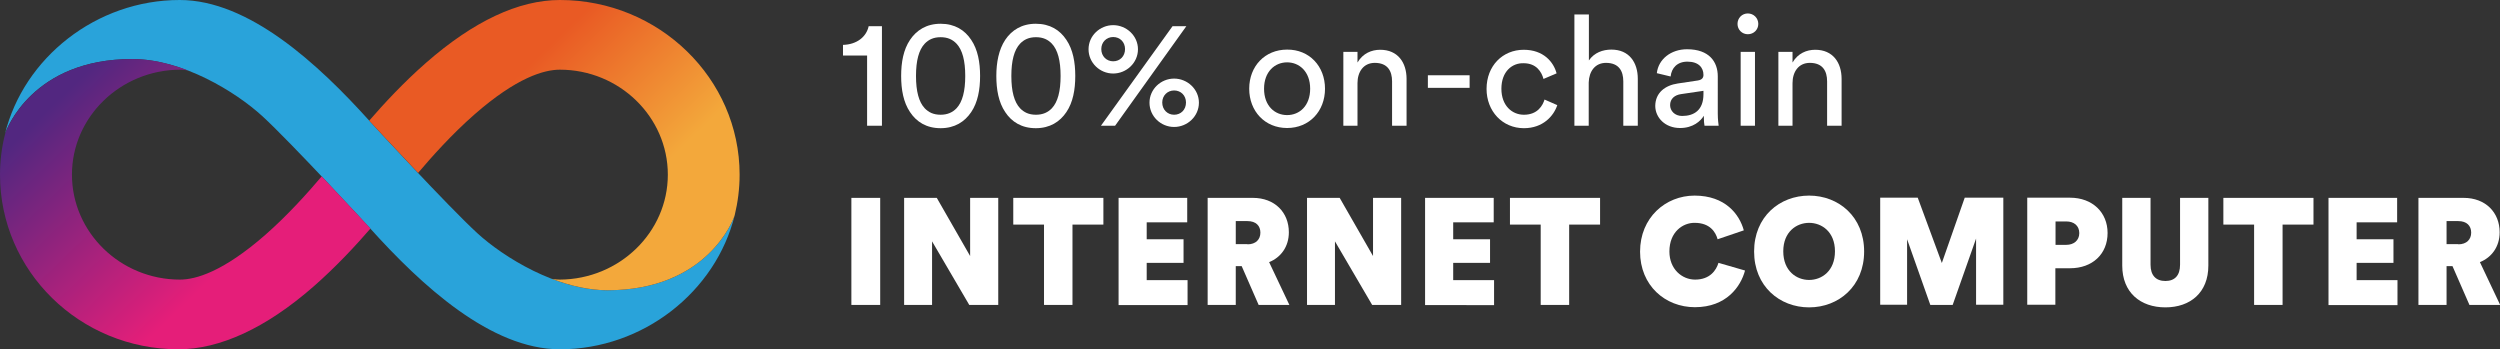 <?xml version="1.0" encoding="utf-8"?>
<!-- Generator: Adobe Illustrator 28.1.0, SVG Export Plug-In . SVG Version: 6.00 Build 0)  -->
<svg version="1.1" xmlns="http://www.w3.org/2000/svg" xmlns:xlink="http://www.w3.org/1999/xlink" x="0px" y="0px"
	 viewBox="0 0 1431.5 200" style="enable-background:new 0 0 1431.5 200;" xml:space="preserve">
<rect x="0" y="0" width="1431.5" height="200" fill="#333333" stroke="none"/>
<style type="text/css">
	.st0{fill:#FFFFFF;}
	.st1{fill:#29A3DA;}
	.st2{fill:url(#SVGID_1_);}
	.st3{fill:url(#SVGID_00000028314337909652023400000005998404555056618426_);}
</style>
<g id="Content">
</g>
<g id="wordmark">
</g>
<g id="Infinity_mark">
	<g>
		<path class="st0" d="M496.5,72V31.8h-13.8v-6.1c7.9-0.2,13.4-4.6,14.7-10.7h7.6v57H496.5z"/>
		<path class="st0" d="M521.1,22.8c3.7-5.5,9.4-9.2,17.5-9.2s13.8,3.6,17.5,9.2c3.8,5.6,5.1,12.9,5.1,20.7s-1.3,15.1-5.1,20.7
			c-3.7,5.5-9.4,9.2-17.5,9.2s-13.8-3.6-17.5-9.2c-3.8-5.6-5.1-12.9-5.1-20.7S517.3,28.4,521.1,22.8z M529.5,62
			c2.2,2.3,5,3.7,9.1,3.7c4,0,6.9-1.4,9.1-3.7c3.4-3.6,5-9.8,5-18.5c0-8.7-1.6-14.9-5-18.5c-2.2-2.3-5-3.7-9.1-3.7
			c-4.1,0-6.9,1.4-9.1,3.7c-3.4,3.6-5,9.8-5,18.5C524.5,52.2,526.1,58.4,529.5,62z"/>
		<path class="st0" d="M575.6,22.8c3.7-5.5,9.4-9.2,17.5-9.2s13.8,3.6,17.5,9.2c3.8,5.6,5.1,12.9,5.1,20.7s-1.3,15.1-5.1,20.7
			c-3.7,5.5-9.4,9.2-17.5,9.2s-13.8-3.6-17.5-9.2c-3.8-5.6-5.1-12.9-5.1-20.7S571.9,28.4,575.6,22.8z M584.1,62
			c2.2,2.3,5,3.7,9.1,3.7c4,0,6.9-1.4,9.1-3.7c3.4-3.6,5-9.8,5-18.5c0-8.7-1.6-14.9-5-18.5c-2.2-2.3-5-3.7-9.1-3.7
			c-4.1,0-6.9,1.4-9.1,3.7c-3.4,3.6-5,9.8-5,18.5C579.1,52.2,580.7,58.4,584.1,62z"/>
		<path class="st0" d="M637.4,14.4c7.6,0,14.2,6.1,14.2,13.8c0,7.8-6.6,13.9-14.2,13.9c-7.6,0-14.1-6.1-14.1-13.9
			C623.3,20.4,629.9,14.4,637.4,14.4z M630.4,72l41-57h7.9l-40.8,57H630.4z M637.4,35.1c3.9,0,6.8-2.9,6.8-7c0-4-2.9-6.9-6.8-6.9
			c-3.8,0-6.8,2.9-6.8,6.9C630.6,32.2,633.6,35.1,637.4,35.1z M672.3,45c7.6,0,14.2,6.1,14.2,13.8c0,7.8-6.6,13.9-14.2,13.9
			s-14.1-6.1-14.1-13.9C658.2,51.1,664.7,45,672.3,45z M672.3,65.7c3.9,0,6.8-2.9,6.8-7c0-4-2.9-6.9-6.8-6.9c-3.8,0-6.8,2.9-6.8,6.9
			C665.5,62.8,668.5,65.7,672.3,65.7z"/>
		<path class="st0" d="M758.7,50.8c0,12.9-9,22.5-21.7,22.5c-12.7,0-21.7-9.6-21.7-22.5c0-12.9,9-22.4,21.7-22.4
			C749.7,28.3,758.7,37.9,758.7,50.8z M750.2,50.8c0-9.8-6.2-15.1-13.2-15.1c-7,0-13.2,5.3-13.2,15.1c0,9.9,6.2,15.1,13.2,15.1
			C744.1,65.9,750.2,60.6,750.2,50.8z"/>
		<path class="st0" d="M777.5,72h-8.3V29.7h8.1v6.1c3.1-5.3,8.1-7.3,13-7.3c10.1,0,15.1,7.3,15.1,16.7V72h-8.3V46.6
			c0-5.9-2.5-10.6-9.9-10.6c-6.5,0-9.9,5.2-9.9,11.6V72z"/>
		<path class="st0" d="M817.6,50.3v-7.2h23.9v7.2H817.6z"/>
		<path class="st0" d="M859.7,50.8c0,9.7,6.1,14.9,12.9,14.9c7.9,0,10.8-5.4,11.8-8.7l7.3,3.2c-2,6.1-8.1,13.2-19.1,13.2
			c-12.3,0-21.4-9.7-21.4-22.5c0-13.2,9.2-22.4,21.3-22.4c11.3,0,17.1,7,18.8,13.5l-7.5,3.2c-1.1-4.1-4.1-9-11.4-9
			C865.9,36,859.7,40.9,859.7,50.8z"/>
		<path class="st0" d="M909.8,72h-8.3V8.3h8.3v26.3c3.1-4.5,8-6.2,12.9-6.2c10.1,0,15.1,7.3,15.1,16.7V72h-8.3V46.6
			c0-5.9-2.5-10.6-9.9-10.6c-6.3,0-9.7,4.9-9.9,11.2V72z"/>
		<path class="st0" d="M960.7,47.8l11.4-1.7c2.6-0.4,3.3-1.7,3.3-3.2c0-4.1-2.7-7.6-9.2-7.6c-5.8,0-9.1,3.6-9.6,8.5l-7.9-1.9
			c0.9-8.1,8.2-13.7,17.3-13.7c12.7,0,17.6,7.2,17.6,15.5V65c0,3.7,0.4,5.9,0.5,7h-8.1c-0.2-1.1-0.4-2.6-0.4-5.7
			c-1.8,3-6.1,7-13.6,7c-8.6,0-14.2-6-14.2-12.7C947.9,53.1,953.4,48.9,960.7,47.8z M975.4,53.9v-1.9l-12.9,1.9
			c-3.5,0.5-6.2,2.6-6.2,6.3c0,3.2,2.6,6.2,6.9,6.2C970,66.4,975.4,63.1,975.4,53.9z"/>
		<path class="st0" d="M1000.8,7.7c3.3,0,6,2.6,6,6c0,3.3-2.6,5.9-6,5.9c-3.3,0-5.9-2.6-5.9-5.9C994.9,10.3,997.5,7.7,1000.8,7.7z
			 M996.7,72V29.7h8.2V72H996.7z"/>
		<path class="st0" d="M1026.6,72h-8.3V29.7h8.1v6.1c3.1-5.3,8.1-7.3,13-7.3c10.1,0,15.1,7.3,15.1,16.7V72h-8.3V46.6
			c0-5.9-2.5-10.6-9.9-10.6c-6.5,0-9.9,5.2-9.9,11.6V72z"/>
	</g>
	<g>
		<path class="st1" d="M347.8,166.2c-28.9,0-59.4-18.9-74.4-32.6c-16.4-15-61.4-63.8-61.6-64.1C182.2,36.6,142.5,0,102.9,0
			C55.2,0,13.6,33,2.8,76.8c0.8-2.9,16-43,72.9-43c28.9,0,59.4,18.9,74.4,32.6c16.4,15,61.4,63.8,61.6,64.1
			C241.3,163.4,281,200,320.6,200c47.7,0,89.3-33,100.1-76.8C419.9,126.1,404.7,166.2,347.8,166.2z"/>
		<linearGradient id="SVGID_1_" gradientUnits="userSpaceOnUse" x1="156.307" y1="186.918" x2="17.011" y2="42.672">
			<stop  offset="0.22" style="stop-color:#E51E79"/>
			<stop  offset="0.892" style="stop-color:#522780"/>
		</linearGradient>
		<path class="st2" d="M211.8,130.5c-0.1-0.1-13.1-14.2-27.6-29.5c-7.9,9.3-19.2,22-32.2,33.4c-24.3,21.3-40,25.7-49,25.7
			c-34,0-61.8-27-61.8-60.1c0-33,27.7-59.9,61.8-60.1c1.2,0,2.7,0.1,4.5,0.4c-10.2-3.9-21.1-6.5-31.7-6.5c-56.9,0-72.1,40.1-72.9,43
			c0,0,0,0,0,0C1,84.2,0,92,0,100c0,55.1,45.5,100,102.2,100c23.6,0,50.1-12.1,77.4-36c12.9-11.3,24.1-23.4,32.5-33.1
			C212,130.7,211.9,130.6,211.8,130.5z"/>
		
			<linearGradient id="SVGID_00000000903147477518106260000008828244054564556212_" gradientUnits="userSpaceOnUse" x1="1673.875" y1="1042.717" x2="1534.579" y2="898.471" gradientTransform="matrix(-1 0 0 -1 1941.008 1055.885)">
			<stop  offset="0.21" style="stop-color:#E95A24"/>
			<stop  offset="0.684" style="stop-color:#F3A83B"/>
		</linearGradient>
		<path style="fill:url(#SVGID_00000000903147477518106260000008828244054564556212_);" d="M211.8,69.5c0.1,0.1,13.1,14.2,27.6,29.5
			c7.9-9.3,19.2-22,32.2-33.4c24.3-21.3,40-25.7,49-25.7c34,0,61.8,27,61.8,60.1c0,33-27.7,59.9-61.8,60.1c-1.2,0-2.7-0.1-4.5-0.4
			c10.2,3.9,21.1,6.5,31.7,6.5c56.9,0,72.1-40.1,72.9-43c0,0,0,0,0,0c1.8-7.5,2.8-15.2,2.8-23.2c0-55.1-46.2-100-102.9-100
			c-23.6,0-49.4,12.1-76.7,36c-12.9,11.3-24.1,23.4-32.5,33.1C211.5,69.3,211.7,69.4,211.8,69.5z"/>
	</g>
	<g>
		<path class="st0" d="M487.5,174.6v-61.3H504v61.3H487.5z"/>
		<path class="st0" d="M555,174.6l-21.3-36.4v36.4h-16v-61.3h18.7l19.1,33.3v-33.3h16.1v61.3H555z"/>
		<path class="st0" d="M614.1,128.6v46h-16.3v-46h-17.6v-15.3h51.6v15.3H614.1z"/>
		<path class="st0" d="M640.5,174.6v-61.3h39.3v14h-23.2v9.7h21.1v13.5h-21.1v9.9H680v14.3H640.5z"/>
		<path class="st0" d="M691.5,174.6v-61.3h25.9c12.5,0,20.6,8.3,20.6,19.7c0,8.3-4.6,14.4-11.3,17.1l11.6,24.5h-17.6l-9.7-22.2h-3.4
			v22.2H691.5z M714.3,139.9c4.8,0,7.4-2.8,7.4-6.7s-2.5-6.6-7.4-6.6h-6.7v13.2H714.3z"/>
		<path class="st0" d="M785.7,174.6l-21.3-36.4v36.4h-16v-61.3h18.7l19.1,33.3v-33.3h16.1v61.3H785.7z"/>
		<path class="st0" d="M816,174.6v-61.3h39.3v14h-23.2v9.7h21.1v13.5h-21.1v9.9h23.4v14.3H816z"/>
		<path class="st0" d="M898.5,128.6v46h-16.3v-46h-17.6v-15.3h51.6v15.3H898.5z"/>
		<path class="st0" d="M955.9,144c0,10.2,7.3,16.1,14.7,16.1c8.5,0,12.1-5.3,13.4-9.6l15.2,4.4c-2.4,9.1-10.6,21-28.7,21
			c-17,0-31.4-12.4-31.4-31.8c0-19.5,14.6-32.1,31.2-32.1c17.6,0,25.7,10.7,28.2,19.9l-15,5.1c-1.1-4.1-4.4-9.4-13.1-9.4
			C963.6,127.5,955.9,132.8,955.9,144z"/>
		<path class="st0" d="M1035.9,112c16.9,0,31.5,12.1,31.5,32s-14.6,32-31.5,32c-16.9,0-31.5-12.1-31.5-32S1019,112,1035.9,112z
			 M1035.9,160.3c7.2,0,14.8-5.1,14.8-16.4c0-11.2-7.6-16.3-14.8-16.3c-7.2,0-14.8,5.1-14.8,16.3
			C1021.1,155.2,1028.7,160.3,1035.9,160.3z"/>
		<path class="st0" d="M1131.5,174.6v-38l-13.4,38h-12.8L1092,137v37.5h-15.4v-61.3h21.5l13.8,37.4l13.1-37.4h22.1v61.3H1131.5z"/>
		<path class="st0" d="M1176.9,153.6v20.9h-16.1v-61.3h24.5c12.8,0,21.5,8.4,21.5,20.2c0,12.1-8.7,20.2-21.5,20.2H1176.9z
			 M1183.2,140.2c4.2,0,7.4-2.5,7.4-6.7c0-4.3-3.1-6.7-7.4-6.7h-6.2v13.4H1183.2z"/>
		<path class="st0" d="M1215.2,152.1v-38.8h16.2v38.3c0,6.1,3.1,9.3,8.5,9.3s8.4-3.2,8.4-9.3v-38.3h16.2v38.8
			c0,15.4-10.3,23.9-24.6,23.9S1215.2,167.5,1215.2,152.1z"/>
		<path class="st0" d="M1307,128.6v46h-16.3v-46h-17.6v-15.3h51.6v15.3H1307z"/>
		<path class="st0" d="M1333.3,174.6v-61.3h39.3v14h-23.2v9.7h21.1v13.5h-21.1v9.9h23.4v14.3H1333.3z"/>
		<path class="st0" d="M1384.8,174.6v-61.3h25.9c12.5,0,20.6,8.3,20.6,19.7c0,8.3-4.6,14.4-11.3,17.1l11.6,24.5H1414l-9.7-22.2h-3.4
			v22.2H1384.8z M1407.6,139.9c4.8,0,7.4-2.8,7.4-6.7s-2.5-6.6-7.4-6.6h-6.7v13.2H1407.6z"/>
	</g>
</g>
</svg>

